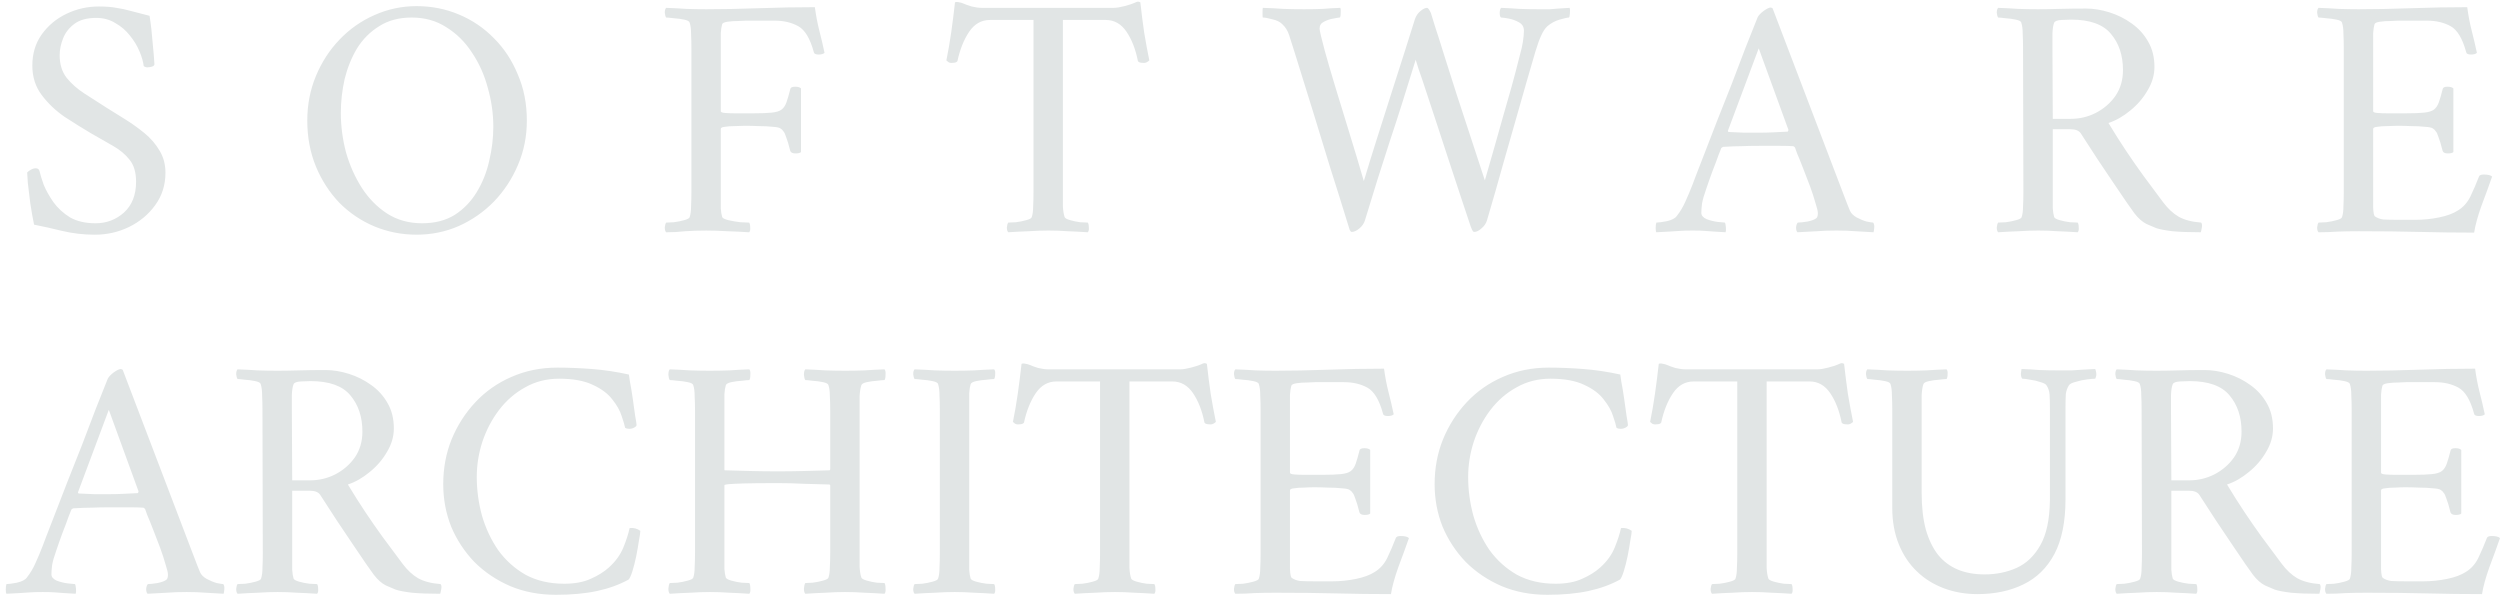 <svg width="126" height="30" viewBox="0 0 126 30" fill="none" xmlns="http://www.w3.org/2000/svg">
<path fill-rule="evenodd" clip-rule="evenodd" d="M56.131 0.396C56.271 0.396 56.451 0.367 56.672 0.309C56.892 0.251 57.055 0.199 57.16 0.152C57.252 0.106 57.316 0.083 57.351 0.083C57.386 0.083 57.427 0.094 57.473 0.117C57.531 0.64 57.595 1.146 57.665 1.634C57.746 2.121 57.833 2.592 57.926 3.045C57.903 3.068 57.862 3.097 57.804 3.132C57.746 3.167 57.677 3.179 57.595 3.167C57.468 3.167 57.386 3.138 57.351 3.08C57.235 2.487 57.043 1.994 56.776 1.599C56.509 1.204 56.16 1.006 55.731 1.006H53.57V9.685V10.399C53.581 10.62 53.61 10.8 53.657 10.94C53.68 10.998 53.773 11.05 53.936 11.096C54.098 11.143 54.267 11.178 54.441 11.201C54.627 11.213 54.755 11.218 54.824 11.218C54.859 11.265 54.877 11.346 54.877 11.462C54.888 11.579 54.871 11.66 54.824 11.706C54.476 11.683 54.139 11.666 53.814 11.654C53.5 11.631 53.175 11.619 52.838 11.619C52.512 11.619 52.181 11.631 51.844 11.654C51.507 11.666 51.165 11.683 50.816 11.706C50.77 11.66 50.746 11.579 50.746 11.462C50.758 11.346 50.781 11.265 50.816 11.218C50.886 11.218 51.014 11.213 51.2 11.201C51.385 11.178 51.56 11.143 51.722 11.096C51.897 11.05 51.99 10.998 52.001 10.94C52.048 10.8 52.071 10.62 52.071 10.399C52.083 10.179 52.088 9.94 52.088 9.685V1.006H49.892C49.463 1.006 49.114 1.204 48.847 1.599C48.58 1.994 48.382 2.487 48.254 3.08C48.219 3.138 48.138 3.167 48.01 3.167C47.929 3.179 47.859 3.167 47.801 3.132C47.755 3.097 47.72 3.068 47.697 3.045C47.79 2.592 47.871 2.121 47.941 1.634C48.01 1.146 48.074 0.64 48.132 0.117C48.19 0.094 48.26 0.094 48.342 0.117C48.423 0.129 48.487 0.146 48.533 0.17C48.638 0.216 48.783 0.268 48.969 0.326C49.166 0.373 49.335 0.396 49.474 0.396H56.131ZM118.875 0.466C119.677 0.466 120.56 0.449 121.524 0.414C122.489 0.379 123.43 0.362 124.348 0.362C124.406 0.791 124.481 1.186 124.574 1.547C124.667 1.907 124.754 2.279 124.836 2.662C124.777 2.72 124.679 2.749 124.539 2.749C124.388 2.749 124.307 2.708 124.295 2.627C124.109 1.942 123.848 1.506 123.511 1.32C123.174 1.134 122.779 1.041 122.326 1.041H120.862C120.792 1.041 120.665 1.047 120.479 1.059C120.293 1.059 120.119 1.07 119.956 1.094C119.793 1.117 119.7 1.157 119.677 1.216C119.642 1.332 119.619 1.483 119.607 1.669V2.244V2.435V5.607C119.607 5.654 119.683 5.683 119.834 5.694C119.985 5.706 120.153 5.712 120.339 5.712H121.228C121.635 5.712 121.948 5.7 122.169 5.677C122.402 5.654 122.57 5.601 122.675 5.52C122.779 5.439 122.86 5.317 122.919 5.154C122.977 4.991 123.041 4.771 123.11 4.492C123.122 4.41 123.203 4.37 123.354 4.37C123.494 4.37 123.592 4.399 123.65 4.457V7.664C123.604 7.71 123.511 7.733 123.372 7.733C123.232 7.733 123.145 7.693 123.11 7.611C123.029 7.286 122.959 7.054 122.901 6.914C122.855 6.763 122.808 6.664 122.762 6.618C122.727 6.56 122.68 6.513 122.622 6.478C122.564 6.432 122.431 6.403 122.221 6.391C122.012 6.368 121.78 6.356 121.524 6.356C121.28 6.345 121.048 6.339 120.827 6.339C120.676 6.339 120.502 6.345 120.304 6.356C120.119 6.356 119.956 6.368 119.817 6.391C119.677 6.403 119.607 6.438 119.607 6.496V9.737V9.842V10.469C119.619 10.725 119.648 10.87 119.695 10.905C119.811 10.986 119.95 11.039 120.113 11.062C120.287 11.073 120.554 11.079 120.914 11.079H121.734C122.14 11.079 122.541 11.039 122.936 10.957C123.331 10.876 123.645 10.76 123.877 10.609C124.144 10.446 124.353 10.214 124.504 9.912C124.655 9.598 124.801 9.261 124.94 8.901C124.963 8.831 125.045 8.796 125.184 8.796C125.393 8.796 125.533 8.831 125.602 8.901C125.44 9.366 125.26 9.859 125.062 10.382C124.876 10.905 124.754 11.352 124.696 11.724C123.778 11.724 122.866 11.712 121.96 11.689C121.054 11.666 120.031 11.654 118.893 11.654C118.498 11.654 118.144 11.66 117.83 11.672C117.516 11.695 117.191 11.707 116.854 11.707C116.807 11.66 116.784 11.579 116.784 11.463C116.796 11.346 116.819 11.265 116.854 11.219C116.924 11.219 117.051 11.213 117.237 11.201C117.423 11.178 117.597 11.143 117.76 11.097C117.934 11.05 118.027 10.998 118.039 10.94C118.085 10.8 118.109 10.62 118.109 10.4C118.12 10.179 118.126 9.941 118.126 9.685V2.418C118.126 2.162 118.12 1.924 118.109 1.703C118.109 1.471 118.085 1.285 118.039 1.146C118.027 1.076 117.934 1.024 117.76 0.989C117.597 0.954 117.423 0.931 117.237 0.919C117.051 0.896 116.924 0.884 116.854 0.884C116.819 0.838 116.796 0.757 116.784 0.64C116.784 0.524 116.807 0.443 116.854 0.396C117.202 0.408 117.545 0.425 117.882 0.449C118.219 0.46 118.55 0.466 118.875 0.466ZM59.485 18.615C59.625 18.615 59.805 18.586 60.026 18.528C60.246 18.47 60.409 18.418 60.514 18.372C60.607 18.325 60.67 18.302 60.705 18.302C60.74 18.302 60.781 18.313 60.827 18.337C60.885 18.859 60.949 19.365 61.019 19.853C61.1 20.341 61.188 20.811 61.28 21.264C61.257 21.288 61.217 21.317 61.158 21.352C61.1 21.386 61.031 21.398 60.949 21.386C60.822 21.386 60.74 21.357 60.705 21.299C60.589 20.707 60.397 20.213 60.13 19.818C59.863 19.423 59.514 19.225 59.085 19.225H56.924V27.904V28.619C56.935 28.839 56.964 29.019 57.011 29.159C57.034 29.217 57.127 29.269 57.29 29.316C57.452 29.362 57.621 29.397 57.795 29.42C57.981 29.432 58.109 29.438 58.178 29.438C58.213 29.484 58.231 29.566 58.231 29.682C58.242 29.798 58.225 29.879 58.178 29.926C57.83 29.902 57.493 29.885 57.168 29.873C56.854 29.85 56.529 29.838 56.192 29.838C55.866 29.838 55.535 29.85 55.198 29.873C54.861 29.885 54.519 29.902 54.17 29.926C54.124 29.879 54.1 29.798 54.1 29.682C54.112 29.566 54.135 29.484 54.17 29.438C54.24 29.438 54.368 29.432 54.554 29.42C54.739 29.397 54.914 29.362 55.076 29.316C55.251 29.269 55.344 29.217 55.355 29.159C55.402 29.019 55.425 28.839 55.425 28.619C55.437 28.398 55.442 28.16 55.442 27.904V19.225H53.246C52.817 19.225 52.468 19.423 52.201 19.818C51.934 20.213 51.736 20.707 51.608 21.299C51.574 21.357 51.492 21.386 51.364 21.386C51.283 21.398 51.213 21.386 51.155 21.352C51.109 21.317 51.074 21.288 51.051 21.264C51.144 20.811 51.225 20.341 51.295 19.853C51.364 19.365 51.428 18.859 51.486 18.337C51.544 18.313 51.614 18.313 51.696 18.337C51.777 18.348 51.841 18.366 51.887 18.389C51.992 18.435 52.137 18.488 52.323 18.546C52.52 18.592 52.689 18.615 52.828 18.615H59.485ZM92.141 18.528C91.92 18.586 91.74 18.615 91.6 18.615H84.943C84.804 18.615 84.635 18.592 84.438 18.546C84.252 18.488 84.107 18.435 84.002 18.389C83.956 18.366 83.892 18.348 83.811 18.337C83.729 18.313 83.66 18.313 83.602 18.337C83.543 18.859 83.48 19.365 83.41 19.853C83.34 20.341 83.259 20.811 83.166 21.264C83.189 21.288 83.224 21.317 83.27 21.352C83.329 21.386 83.398 21.398 83.48 21.386C83.607 21.386 83.689 21.357 83.724 21.299C83.851 20.707 84.049 20.213 84.316 19.818C84.583 19.423 84.932 19.225 85.362 19.225H87.558V27.904C87.558 28.16 87.552 28.398 87.54 28.619C87.54 28.839 87.517 29.019 87.47 29.159C87.459 29.217 87.366 29.269 87.192 29.316C87.029 29.362 86.855 29.397 86.669 29.42C86.483 29.432 86.355 29.438 86.285 29.438C86.25 29.484 86.227 29.566 86.216 29.682C86.216 29.798 86.239 29.879 86.285 29.926C86.634 29.902 86.977 29.885 87.314 29.873C87.65 29.85 87.981 29.838 88.307 29.838C88.644 29.838 88.969 29.85 89.283 29.873C89.608 29.885 89.945 29.902 90.293 29.926C90.34 29.879 90.357 29.798 90.346 29.682C90.346 29.566 90.328 29.484 90.293 29.438C90.224 29.438 90.096 29.432 89.91 29.42C89.736 29.397 89.567 29.362 89.405 29.316C89.242 29.269 89.149 29.217 89.126 29.159C89.079 29.019 89.05 28.839 89.039 28.619V27.904V19.225H91.2C91.63 19.225 91.978 19.423 92.245 19.818C92.513 20.213 92.704 20.707 92.82 21.299C92.855 21.357 92.937 21.386 93.064 21.386C93.146 21.398 93.216 21.386 93.274 21.352C93.332 21.317 93.372 21.288 93.395 21.264C93.303 20.811 93.216 20.341 93.134 19.853C93.064 19.365 93.001 18.859 92.942 18.337C92.896 18.313 92.855 18.302 92.82 18.302C92.786 18.302 92.722 18.325 92.629 18.372C92.524 18.418 92.362 18.47 92.141 18.528ZM121.922 18.633C120.958 18.668 120.075 18.685 119.273 18.685C118.948 18.685 118.617 18.68 118.28 18.668C117.943 18.645 117.6 18.627 117.252 18.616C117.205 18.662 117.182 18.744 117.182 18.86C117.194 18.976 117.217 19.057 117.252 19.104C117.321 19.104 117.449 19.115 117.635 19.139C117.821 19.15 117.995 19.173 118.158 19.208C118.332 19.243 118.425 19.295 118.437 19.365C118.483 19.504 118.506 19.69 118.506 19.923C118.518 20.143 118.524 20.382 118.524 20.637V27.904C118.524 28.16 118.518 28.398 118.506 28.619C118.506 28.84 118.483 29.02 118.437 29.159C118.425 29.217 118.332 29.269 118.158 29.316C117.995 29.362 117.821 29.397 117.635 29.421C117.449 29.432 117.321 29.438 117.252 29.438C117.217 29.484 117.194 29.566 117.182 29.682C117.182 29.798 117.205 29.879 117.252 29.926C117.589 29.926 117.914 29.914 118.228 29.891C118.541 29.879 118.896 29.874 119.291 29.874C120.429 29.874 121.452 29.885 122.358 29.908C123.264 29.932 124.176 29.943 125.094 29.943C125.152 29.572 125.274 29.124 125.46 28.601C125.657 28.079 125.837 27.585 126 27.12C125.93 27.05 125.791 27.015 125.582 27.015C125.442 27.015 125.361 27.05 125.338 27.12C125.198 27.48 125.053 27.817 124.902 28.131C124.751 28.433 124.542 28.665 124.275 28.828C124.042 28.979 123.729 29.095 123.334 29.177C122.939 29.258 122.538 29.299 122.131 29.299H121.312C120.952 29.299 120.685 29.293 120.51 29.281C120.348 29.258 120.208 29.206 120.092 29.124C120.046 29.089 120.017 28.944 120.005 28.689V28.061V27.957V24.715C120.005 24.657 120.075 24.622 120.214 24.611C120.354 24.587 120.516 24.576 120.702 24.576C120.9 24.564 121.074 24.558 121.225 24.558C121.446 24.558 121.678 24.564 121.922 24.576C122.178 24.576 122.41 24.587 122.619 24.611C122.828 24.622 122.962 24.651 123.02 24.698C123.078 24.733 123.125 24.779 123.159 24.837C123.206 24.884 123.252 24.982 123.299 25.133C123.357 25.273 123.427 25.505 123.508 25.831C123.543 25.912 123.63 25.953 123.769 25.953C123.909 25.953 124.002 25.929 124.048 25.883V22.676C123.99 22.618 123.891 22.589 123.752 22.589C123.601 22.589 123.52 22.63 123.508 22.711C123.438 22.99 123.374 23.211 123.316 23.373C123.258 23.536 123.177 23.658 123.072 23.739C122.968 23.821 122.799 23.873 122.567 23.896C122.346 23.919 122.032 23.931 121.626 23.931H120.737C120.551 23.931 120.383 23.925 120.232 23.913C120.081 23.902 120.005 23.873 120.005 23.826V20.655V20.463V19.888C120.017 19.702 120.04 19.551 120.075 19.435C120.098 19.377 120.191 19.336 120.354 19.313C120.516 19.29 120.691 19.278 120.876 19.278C121.062 19.266 121.19 19.261 121.26 19.261H122.724C123.177 19.261 123.572 19.353 123.909 19.539C124.246 19.725 124.507 20.161 124.693 20.846C124.705 20.928 124.786 20.968 124.937 20.968C125.076 20.968 125.175 20.939 125.233 20.881C125.152 20.498 125.065 20.126 124.972 19.766C124.879 19.406 124.803 19.011 124.745 18.581C123.827 18.581 122.886 18.598 121.922 18.633ZM112.294 18.842C111.887 18.714 111.492 18.65 111.109 18.65C110.609 18.65 110.162 18.656 109.767 18.668C109.384 18.679 109.023 18.685 108.687 18.685C108.361 18.685 108.03 18.679 107.693 18.668C107.368 18.645 107.031 18.627 106.682 18.615C106.636 18.662 106.613 18.743 106.613 18.859C106.624 18.976 106.648 19.057 106.682 19.103C106.752 19.103 106.874 19.115 107.048 19.138C107.234 19.15 107.409 19.173 107.571 19.208C107.745 19.243 107.838 19.295 107.85 19.365C107.897 19.504 107.92 19.69 107.92 19.922C107.931 20.143 107.937 20.381 107.937 20.637L107.955 27.904C107.955 28.16 107.949 28.398 107.937 28.619C107.937 28.839 107.914 29.019 107.867 29.159C107.856 29.217 107.763 29.269 107.589 29.316C107.426 29.362 107.252 29.397 107.066 29.42C106.88 29.432 106.752 29.438 106.682 29.438C106.648 29.484 106.624 29.565 106.613 29.682C106.613 29.798 106.636 29.879 106.682 29.926C107.031 29.902 107.374 29.885 107.711 29.873C108.048 29.85 108.379 29.838 108.704 29.838C109.041 29.838 109.366 29.85 109.68 29.873C110.005 29.885 110.342 29.902 110.691 29.926C110.737 29.879 110.755 29.798 110.743 29.682C110.743 29.565 110.726 29.484 110.691 29.438C110.621 29.438 110.493 29.432 110.307 29.42C110.121 29.397 109.947 29.362 109.784 29.316C109.622 29.269 109.529 29.217 109.506 29.159C109.471 29.043 109.448 28.897 109.436 28.723V28.113V28.009V27.904V24.732H110.325C110.58 24.732 110.755 24.802 110.847 24.941C111.115 25.36 111.394 25.79 111.684 26.231C111.974 26.661 112.247 27.067 112.503 27.451C112.759 27.834 112.979 28.16 113.165 28.427C113.351 28.694 113.479 28.874 113.549 28.967C113.746 29.223 113.95 29.403 114.159 29.507C114.368 29.6 114.53 29.67 114.647 29.716C114.821 29.775 115.094 29.827 115.466 29.873C115.849 29.908 116.325 29.926 116.895 29.926C116.906 29.902 116.924 29.827 116.947 29.699C116.97 29.571 116.959 29.484 116.912 29.438C116.447 29.403 116.07 29.304 115.779 29.141C115.501 28.979 115.239 28.735 114.995 28.409C114.623 27.91 114.286 27.457 113.984 27.05C113.682 26.632 113.392 26.214 113.113 25.795C112.834 25.377 112.544 24.918 112.242 24.419C112.625 24.291 112.991 24.082 113.34 23.791C113.7 23.501 113.99 23.164 114.211 22.78C114.443 22.397 114.559 22.002 114.559 21.595C114.559 21.108 114.455 20.683 114.246 20.323C114.037 19.951 113.758 19.644 113.409 19.4C113.072 19.156 112.701 18.97 112.294 18.842ZM112.364 19.922C112.77 20.399 112.974 21.009 112.974 21.752C112.974 22.252 112.846 22.688 112.59 23.059C112.335 23.419 112.003 23.704 111.597 23.913C111.202 24.111 110.784 24.209 110.342 24.209H109.436L109.418 20.654V19.905C109.43 19.649 109.459 19.469 109.506 19.365C109.54 19.283 109.662 19.237 109.872 19.225C110.092 19.214 110.255 19.208 110.36 19.208C111.301 19.208 111.969 19.446 112.364 19.922ZM96.119 18.685C96.456 18.685 96.781 18.679 97.095 18.668C97.42 18.644 97.757 18.627 98.106 18.615C98.152 18.662 98.17 18.743 98.158 18.859C98.158 18.976 98.141 19.057 98.106 19.103C98.036 19.103 97.908 19.115 97.722 19.138C97.548 19.15 97.38 19.173 97.217 19.208C97.054 19.243 96.961 19.295 96.938 19.365C96.892 19.504 96.863 19.69 96.851 19.922V20.637V24.837C96.851 25.546 96.921 26.161 97.06 26.684C97.211 27.207 97.42 27.637 97.688 27.974C98.222 28.624 99 28.95 100.023 28.95C100.615 28.95 101.156 28.839 101.643 28.619C102.131 28.398 102.526 28.02 102.829 27.486C103.142 26.94 103.305 26.179 103.316 25.203V20.602C103.316 20.3 103.311 20.062 103.299 19.887C103.287 19.713 103.235 19.556 103.142 19.417C103.107 19.359 103.009 19.307 102.846 19.26C102.683 19.202 102.509 19.161 102.323 19.138C102.149 19.103 102.015 19.086 101.922 19.086C101.876 19.028 101.853 18.947 101.853 18.842C101.864 18.726 101.876 18.644 101.887 18.598C102.224 18.61 102.526 18.627 102.794 18.65C103.072 18.662 103.398 18.668 103.77 18.668H104.414L104.937 18.633C105.123 18.621 105.344 18.61 105.599 18.598C105.623 18.644 105.64 18.714 105.652 18.807C105.663 18.9 105.646 18.993 105.599 19.086C105.53 19.086 105.396 19.098 105.199 19.121C105.001 19.144 104.809 19.185 104.624 19.243C104.438 19.289 104.321 19.347 104.275 19.417C104.194 19.545 104.141 19.69 104.118 19.853C104.107 20.015 104.101 20.259 104.101 20.585V25.168C104.101 26.295 103.915 27.213 103.543 27.921C103.171 28.619 102.648 29.13 101.975 29.455C101.312 29.78 100.54 29.943 99.657 29.943C99.053 29.943 98.489 29.844 97.966 29.647C97.444 29.449 96.996 29.17 96.624 28.81C96.23 28.438 95.922 27.98 95.701 27.433C95.48 26.887 95.37 26.277 95.37 25.604V20.637C95.37 20.381 95.364 20.143 95.352 19.922C95.352 19.69 95.329 19.504 95.283 19.365C95.271 19.295 95.178 19.243 95.004 19.208C94.841 19.173 94.667 19.15 94.481 19.138C94.307 19.115 94.185 19.103 94.115 19.103C94.08 19.057 94.057 18.976 94.045 18.859C94.045 18.743 94.069 18.662 94.115 18.615C94.463 18.627 94.8 18.644 95.126 18.668C95.463 18.679 95.794 18.685 96.119 18.685ZM78.056 18.528C78.613 18.528 79.194 18.552 79.798 18.598C80.414 18.645 81.036 18.738 81.663 18.877L81.715 19.243C81.762 19.475 81.808 19.754 81.855 20.079C81.901 20.393 81.942 20.683 81.977 20.951C82.023 21.206 82.046 21.357 82.046 21.404C82.058 21.45 82.023 21.497 81.942 21.543C81.861 21.59 81.773 21.613 81.68 21.613C81.599 21.613 81.529 21.596 81.471 21.561C81.448 21.433 81.39 21.235 81.297 20.968C81.216 20.701 81.059 20.422 80.826 20.132C80.606 19.841 80.281 19.597 79.851 19.4C79.421 19.191 78.851 19.086 78.143 19.086C77.515 19.086 76.946 19.231 76.435 19.522C75.924 19.8 75.482 20.184 75.11 20.672C74.75 21.148 74.471 21.683 74.274 22.275C74.088 22.856 73.995 23.443 73.995 24.035C73.995 24.698 74.082 25.348 74.257 25.987C74.442 26.626 74.715 27.207 75.076 27.73C75.447 28.241 75.906 28.654 76.452 28.967C77.01 29.269 77.661 29.42 78.404 29.42C78.927 29.42 79.368 29.339 79.729 29.176C80.1 29.014 80.408 28.822 80.652 28.601C80.989 28.299 81.233 27.962 81.384 27.59C81.535 27.219 81.64 26.893 81.698 26.614C81.895 26.591 82.076 26.638 82.238 26.754C82.238 26.835 82.215 26.998 82.168 27.242C82.134 27.486 82.087 27.753 82.029 28.044C81.971 28.322 81.907 28.572 81.837 28.793C81.768 29.014 81.704 29.153 81.646 29.211C81.181 29.467 80.652 29.658 80.06 29.786C79.467 29.914 78.776 29.978 77.986 29.978C77.149 29.978 76.383 29.833 75.686 29.542C74.988 29.24 74.384 28.834 73.873 28.322C73.374 27.8 72.984 27.207 72.706 26.545C72.438 25.871 72.305 25.156 72.305 24.401C72.305 23.6 72.444 22.85 72.723 22.153C73.013 21.445 73.414 20.817 73.925 20.271C74.437 19.725 75.041 19.301 75.738 18.999C76.447 18.685 77.219 18.528 78.056 18.528ZM66.932 18.633C65.968 18.668 65.085 18.685 64.283 18.685C63.958 18.685 63.627 18.68 63.29 18.668C62.953 18.645 62.61 18.627 62.261 18.616C62.215 18.662 62.192 18.744 62.192 18.86C62.203 18.976 62.227 19.057 62.261 19.104C62.331 19.104 62.459 19.115 62.645 19.139C62.831 19.15 63.005 19.173 63.168 19.208C63.342 19.243 63.435 19.295 63.447 19.365C63.493 19.504 63.516 19.69 63.516 19.923C63.528 20.143 63.534 20.382 63.534 20.637V27.904C63.534 28.16 63.528 28.398 63.516 28.619C63.516 28.84 63.493 29.02 63.447 29.159C63.435 29.217 63.342 29.269 63.168 29.316C63.005 29.362 62.831 29.397 62.645 29.421C62.459 29.432 62.331 29.438 62.261 29.438C62.227 29.484 62.203 29.566 62.192 29.682C62.192 29.798 62.215 29.879 62.261 29.926C62.598 29.926 62.924 29.914 63.237 29.891C63.551 29.879 63.905 29.874 64.3 29.874C65.439 29.874 66.461 29.885 67.368 29.908C68.274 29.932 69.186 29.943 70.104 29.943C70.162 29.572 70.284 29.124 70.47 28.601C70.667 28.079 70.847 27.585 71.01 27.12C70.94 27.05 70.801 27.015 70.592 27.015C70.452 27.015 70.371 27.05 70.348 27.12C70.208 27.48 70.063 27.817 69.912 28.131C69.761 28.433 69.552 28.665 69.284 28.828C69.052 28.979 68.739 29.095 68.344 29.177C67.948 29.258 67.548 29.299 67.141 29.299H66.322C65.962 29.299 65.695 29.293 65.52 29.281C65.358 29.258 65.218 29.206 65.102 29.124C65.056 29.089 65.026 28.944 65.015 28.689V28.061V27.957V24.715C65.015 24.657 65.085 24.622 65.224 24.611C65.363 24.587 65.526 24.576 65.712 24.576C65.909 24.564 66.084 24.558 66.235 24.558C66.456 24.558 66.688 24.564 66.932 24.576C67.188 24.576 67.42 24.587 67.629 24.611C67.838 24.622 67.972 24.651 68.03 24.698C68.088 24.733 68.134 24.779 68.169 24.837C68.216 24.884 68.262 24.982 68.309 25.133C68.367 25.273 68.436 25.505 68.518 25.831C68.553 25.912 68.64 25.953 68.779 25.953C68.919 25.953 69.011 25.929 69.058 25.883V22.676C69 22.618 68.901 22.589 68.762 22.589C68.611 22.589 68.529 22.63 68.518 22.711C68.448 22.99 68.384 23.211 68.326 23.373C68.268 23.536 68.187 23.658 68.082 23.739C67.978 23.821 67.809 23.873 67.577 23.896C67.356 23.919 67.042 23.931 66.636 23.931H65.747C65.561 23.931 65.392 23.925 65.242 23.913C65.09 23.902 65.015 23.873 65.015 23.826V20.655V20.463V19.888C65.026 19.702 65.05 19.551 65.085 19.435C65.108 19.377 65.201 19.336 65.363 19.313C65.526 19.29 65.7 19.278 65.886 19.278C66.072 19.266 66.2 19.261 66.27 19.261H67.734C68.187 19.261 68.582 19.353 68.919 19.539C69.255 19.725 69.517 20.161 69.703 20.846C69.714 20.928 69.796 20.968 69.947 20.968C70.086 20.968 70.185 20.939 70.243 20.881C70.162 20.498 70.075 20.126 69.982 19.766C69.889 19.406 69.813 19.011 69.755 18.581C68.837 18.581 67.896 18.598 66.932 18.633ZM49.093 18.668C48.78 18.679 48.454 18.685 48.117 18.685C47.792 18.685 47.461 18.679 47.124 18.668C46.787 18.645 46.444 18.627 46.096 18.615C46.049 18.662 46.026 18.743 46.026 18.859C46.038 18.976 46.061 19.057 46.096 19.103C46.166 19.103 46.293 19.115 46.479 19.138C46.665 19.15 46.839 19.173 47.002 19.208C47.176 19.243 47.269 19.295 47.281 19.365C47.327 19.504 47.351 19.69 47.351 19.922C47.362 20.143 47.368 20.381 47.368 20.637V27.904C47.368 28.16 47.362 28.398 47.351 28.619C47.351 28.839 47.327 29.019 47.281 29.159C47.269 29.217 47.176 29.269 47.002 29.316C46.839 29.362 46.665 29.397 46.479 29.42C46.293 29.432 46.166 29.438 46.096 29.438C46.061 29.484 46.038 29.565 46.026 29.682C46.026 29.798 46.049 29.879 46.096 29.926C46.444 29.902 46.787 29.885 47.124 29.873C47.461 29.85 47.792 29.838 48.117 29.838C48.454 29.838 48.78 29.85 49.093 29.873C49.419 29.885 49.756 29.902 50.104 29.926C50.151 29.879 50.168 29.798 50.156 29.682C50.156 29.565 50.139 29.484 50.104 29.438C50.034 29.438 49.907 29.432 49.721 29.42C49.535 29.397 49.361 29.362 49.198 29.316C49.035 29.269 48.942 29.217 48.919 29.159C48.884 29.043 48.861 28.897 48.849 28.723V28.113V28.009V27.904V20.637V20.532V20.428V19.818C48.861 19.632 48.884 19.481 48.919 19.365C48.942 19.295 49.035 19.243 49.198 19.208C49.361 19.173 49.535 19.15 49.721 19.138C49.907 19.115 50.034 19.103 50.104 19.103C50.139 19.057 50.156 18.976 50.156 18.859C50.168 18.743 50.151 18.662 50.104 18.615C49.756 18.627 49.419 18.645 49.093 18.668ZM35.778 18.685C36.115 18.685 36.44 18.679 36.754 18.668C37.079 18.645 37.416 18.627 37.765 18.615C37.811 18.662 37.829 18.755 37.817 18.894C37.817 19.022 37.8 19.109 37.765 19.156C37.695 19.156 37.567 19.167 37.381 19.191C37.196 19.202 37.021 19.225 36.859 19.26C36.696 19.295 36.603 19.347 36.58 19.417C36.545 19.533 36.522 19.684 36.51 19.87V20.48V20.585V20.689V23.669C36.51 23.681 36.516 23.692 36.527 23.704H36.545C36.963 23.716 37.393 23.727 37.834 23.739C38.276 23.751 38.735 23.756 39.211 23.756C39.618 23.756 40.053 23.751 40.518 23.739C40.995 23.727 41.425 23.716 41.808 23.704L41.825 23.687C41.837 23.675 41.843 23.663 41.843 23.652V20.689C41.843 20.434 41.837 20.195 41.825 19.975C41.825 19.742 41.802 19.556 41.756 19.417C41.744 19.347 41.651 19.295 41.477 19.26C41.314 19.225 41.14 19.202 40.954 19.191C40.78 19.167 40.658 19.156 40.588 19.156C40.553 19.109 40.53 19.022 40.518 18.894C40.518 18.755 40.541 18.662 40.588 18.615C40.937 18.627 41.273 18.645 41.599 18.668C41.936 18.679 42.267 18.685 42.592 18.685C42.929 18.685 43.254 18.679 43.568 18.668C43.893 18.645 44.23 18.627 44.579 18.615C44.625 18.662 44.643 18.755 44.631 18.894C44.631 19.022 44.614 19.109 44.579 19.156C44.509 19.156 44.381 19.167 44.195 19.191C44.021 19.202 43.853 19.225 43.69 19.26C43.527 19.295 43.434 19.347 43.411 19.417C43.365 19.556 43.336 19.742 43.324 19.975V20.689V27.852V28.566C43.336 28.787 43.365 28.967 43.411 29.107C43.434 29.165 43.527 29.217 43.69 29.263C43.853 29.31 44.021 29.345 44.195 29.368C44.381 29.38 44.509 29.385 44.579 29.385C44.614 29.432 44.631 29.525 44.631 29.664C44.643 29.792 44.625 29.879 44.579 29.926C44.23 29.902 43.893 29.885 43.568 29.873C43.254 29.85 42.929 29.838 42.592 29.838C42.267 29.838 41.936 29.85 41.599 29.873C41.273 29.885 40.937 29.902 40.588 29.926C40.541 29.879 40.518 29.792 40.518 29.664C40.53 29.525 40.553 29.432 40.588 29.385C40.658 29.385 40.78 29.38 40.954 29.368C41.14 29.345 41.314 29.31 41.477 29.263C41.651 29.217 41.744 29.165 41.756 29.107C41.802 28.967 41.825 28.787 41.825 28.566C41.837 28.346 41.843 28.107 41.843 27.852V24.471C41.843 24.448 41.837 24.436 41.825 24.436L41.808 24.419C41.413 24.407 40.989 24.395 40.536 24.384C40.094 24.36 39.653 24.349 39.211 24.349C38.421 24.349 37.84 24.355 37.468 24.366C37.097 24.378 36.853 24.39 36.737 24.401C36.62 24.413 36.551 24.424 36.527 24.436C36.516 24.448 36.51 24.459 36.51 24.471V27.852V27.956V28.061V28.671C36.522 28.845 36.545 28.99 36.58 29.107C36.603 29.165 36.696 29.217 36.859 29.263C37.021 29.31 37.196 29.345 37.381 29.368C37.567 29.38 37.695 29.385 37.765 29.385C37.8 29.432 37.817 29.525 37.817 29.664C37.829 29.792 37.811 29.879 37.765 29.926C37.416 29.902 37.079 29.885 36.754 29.873C36.44 29.85 36.115 29.838 35.778 29.838C35.453 29.838 35.122 29.85 34.785 29.873C34.448 29.885 34.105 29.902 33.757 29.926C33.71 29.879 33.687 29.792 33.687 29.664C33.698 29.525 33.722 29.432 33.757 29.385C33.826 29.385 33.954 29.38 34.14 29.368C34.326 29.345 34.5 29.31 34.663 29.263C34.837 29.217 34.93 29.165 34.942 29.107C34.988 28.967 35.011 28.787 35.011 28.566C35.023 28.346 35.029 28.107 35.029 27.852V20.689C35.029 20.434 35.023 20.195 35.011 19.975C35.011 19.742 34.988 19.556 34.942 19.417C34.93 19.347 34.837 19.295 34.663 19.26C34.5 19.225 34.326 19.202 34.14 19.191C33.954 19.167 33.826 19.156 33.757 19.156C33.722 19.109 33.698 19.022 33.687 18.894C33.687 18.755 33.71 18.662 33.757 18.615C34.105 18.627 34.448 18.645 34.785 18.668C35.122 18.679 35.453 18.685 35.778 18.685ZM29.833 18.598C29.229 18.552 28.648 18.528 28.09 18.528C27.253 18.528 26.481 18.685 25.772 18.999C25.075 19.301 24.471 19.725 23.96 20.271C23.448 20.817 23.048 21.445 22.757 22.153C22.478 22.85 22.339 23.6 22.339 24.401C22.339 25.156 22.473 25.871 22.74 26.545C23.019 27.207 23.408 27.8 23.907 28.322C24.419 28.834 25.023 29.24 25.72 29.542C26.417 29.833 27.184 29.978 28.02 29.978C28.81 29.978 29.502 29.914 30.094 29.786C30.687 29.658 31.215 29.467 31.68 29.211C31.738 29.153 31.802 29.014 31.872 28.793C31.941 28.572 32.005 28.322 32.063 28.044C32.121 27.753 32.168 27.486 32.203 27.242C32.249 26.998 32.273 26.835 32.273 26.754C32.11 26.638 31.93 26.591 31.732 26.614C31.674 26.893 31.57 27.219 31.419 27.59C31.267 27.962 31.023 28.299 30.687 28.601C30.443 28.822 30.135 29.014 29.763 29.176C29.403 29.339 28.961 29.42 28.439 29.42C27.695 29.42 27.044 29.269 26.487 28.967C25.941 28.654 25.482 28.241 25.11 27.73C24.75 27.207 24.477 26.626 24.291 25.987C24.117 25.348 24.029 24.698 24.029 24.035C24.029 23.443 24.122 22.856 24.308 22.275C24.506 21.683 24.785 21.148 25.145 20.672C25.517 20.184 25.958 19.8 26.469 19.522C26.98 19.231 27.55 19.086 28.177 19.086C28.886 19.086 29.455 19.191 29.885 19.4C30.315 19.597 30.64 19.841 30.861 20.132C31.093 20.422 31.25 20.701 31.331 20.968C31.424 21.235 31.482 21.433 31.506 21.561C31.564 21.596 31.634 21.613 31.715 21.613C31.808 21.613 31.895 21.59 31.976 21.543C32.057 21.497 32.092 21.45 32.081 21.404C32.081 21.357 32.057 21.206 32.011 20.951C31.976 20.683 31.936 20.393 31.889 20.079C31.843 19.754 31.796 19.475 31.75 19.243L31.697 18.877C31.07 18.738 30.448 18.645 29.833 18.598ZM16.4 18.65C16.783 18.65 17.178 18.714 17.585 18.842C17.991 18.97 18.363 19.156 18.7 19.4C19.049 19.644 19.328 19.951 19.537 20.323C19.746 20.683 19.85 21.108 19.85 21.595C19.85 22.002 19.734 22.397 19.502 22.78C19.281 23.164 18.991 23.501 18.631 23.791C18.282 24.082 17.916 24.291 17.533 24.419C17.835 24.918 18.125 25.377 18.404 25.795C18.683 26.214 18.973 26.632 19.275 27.05C19.577 27.457 19.914 27.91 20.286 28.409C20.53 28.735 20.791 28.979 21.07 29.141C21.361 29.304 21.738 29.403 22.203 29.438C22.25 29.484 22.261 29.571 22.238 29.699C22.215 29.827 22.197 29.902 22.186 29.926C21.616 29.926 21.14 29.908 20.757 29.873C20.385 29.827 20.112 29.775 19.938 29.716C19.821 29.67 19.659 29.6 19.45 29.507C19.241 29.403 19.037 29.223 18.84 28.967C18.77 28.874 18.642 28.694 18.456 28.427C18.27 28.16 18.05 27.834 17.794 27.451C17.538 27.067 17.265 26.661 16.975 26.231C16.684 25.79 16.406 25.36 16.138 24.941C16.046 24.802 15.871 24.732 15.616 24.732H14.727V27.904V28.009V28.113V28.723C14.739 28.897 14.762 29.043 14.796 29.159C14.82 29.217 14.913 29.269 15.075 29.316C15.238 29.362 15.412 29.397 15.598 29.42C15.784 29.432 15.912 29.438 15.982 29.438C16.016 29.484 16.034 29.565 16.034 29.682C16.046 29.798 16.028 29.879 15.982 29.926C15.633 29.902 15.296 29.885 14.971 29.873C14.657 29.85 14.332 29.838 13.995 29.838C13.67 29.838 13.338 29.85 13.002 29.873C12.665 29.885 12.322 29.902 11.973 29.926C11.927 29.879 11.904 29.798 11.904 29.682C11.915 29.565 11.938 29.484 11.973 29.438C12.043 29.438 12.171 29.432 12.357 29.42C12.543 29.397 12.717 29.362 12.88 29.316C13.054 29.269 13.147 29.217 13.158 29.159C13.205 29.019 13.228 28.839 13.228 28.619C13.24 28.398 13.245 28.16 13.245 27.904L13.228 20.637C13.228 20.381 13.222 20.143 13.211 19.922C13.211 19.69 13.187 19.504 13.141 19.365C13.129 19.295 13.036 19.243 12.862 19.208C12.7 19.173 12.525 19.15 12.339 19.138C12.165 19.115 12.043 19.103 11.973 19.103C11.938 19.057 11.915 18.976 11.904 18.859C11.904 18.743 11.927 18.662 11.973 18.615C12.322 18.627 12.659 18.645 12.984 18.668C13.321 18.679 13.652 18.685 13.977 18.685C14.314 18.685 14.675 18.679 15.058 18.668C15.453 18.656 15.9 18.65 16.4 18.65ZM18.265 21.752C18.265 21.009 18.061 20.399 17.655 19.922C17.26 19.446 16.591 19.208 15.65 19.208C15.546 19.208 15.383 19.214 15.162 19.225C14.953 19.237 14.831 19.283 14.796 19.365C14.75 19.469 14.721 19.649 14.709 19.905V20.654L14.727 24.209H15.633C16.075 24.209 16.493 24.111 16.888 23.913C17.294 23.704 17.625 23.419 17.881 23.059C18.137 22.688 18.265 22.252 18.265 21.752ZM2.313 27.085L2.156 27.503C2.04 27.805 1.918 28.096 1.79 28.375C1.674 28.642 1.529 28.886 1.354 29.107C1.273 29.223 1.104 29.31 0.849 29.368C0.605 29.414 0.431 29.438 0.326 29.438C0.303 29.496 0.291 29.589 0.291 29.716C0.291 29.833 0.303 29.902 0.326 29.925C0.593 29.914 0.814 29.902 0.988 29.891L1.511 29.856C1.685 29.844 1.9 29.838 2.156 29.838C2.412 29.838 2.615 29.844 2.766 29.856C2.929 29.867 3.085 29.879 3.236 29.891C3.399 29.902 3.591 29.914 3.812 29.925C3.835 29.867 3.841 29.78 3.829 29.664C3.817 29.536 3.8 29.461 3.777 29.438C3.73 29.438 3.608 29.426 3.411 29.403C3.225 29.38 3.039 29.333 2.853 29.263C2.679 29.182 2.592 29.077 2.592 28.95C2.592 28.833 2.603 28.677 2.626 28.479C2.661 28.282 2.731 28.038 2.836 27.747C2.929 27.468 3.033 27.172 3.149 26.858C3.277 26.533 3.382 26.254 3.463 26.022L3.602 25.673L3.637 25.656C3.66 25.633 3.678 25.621 3.69 25.621C4.073 25.598 4.387 25.586 4.631 25.586C4.875 25.575 5.171 25.569 5.519 25.569H5.676H5.85H6.565C6.821 25.569 7.036 25.575 7.21 25.586C7.233 25.586 7.256 25.598 7.279 25.621L7.314 25.656L7.419 25.952C7.5 26.138 7.599 26.382 7.715 26.684C7.831 26.974 7.948 27.277 8.064 27.59C8.18 27.904 8.273 28.189 8.343 28.444C8.424 28.688 8.465 28.863 8.465 28.967C8.465 29.083 8.441 29.165 8.395 29.211C8.313 29.281 8.162 29.339 7.942 29.385C7.721 29.42 7.558 29.438 7.454 29.438C7.407 29.484 7.378 29.565 7.367 29.681C7.367 29.798 7.39 29.879 7.436 29.925C7.831 29.902 8.157 29.885 8.412 29.873C8.679 29.85 9.011 29.838 9.406 29.838C9.777 29.838 10.097 29.85 10.364 29.873C10.631 29.885 10.933 29.902 11.27 29.925C11.282 29.902 11.293 29.833 11.305 29.716C11.317 29.589 11.299 29.496 11.253 29.438C11.206 29.438 11.096 29.42 10.922 29.385C10.759 29.339 10.591 29.269 10.416 29.176C10.254 29.083 10.143 28.973 10.085 28.845C10.05 28.775 9.905 28.404 9.65 27.73L6.182 18.633C6.158 18.621 6.141 18.615 6.129 18.615C6.129 18.604 6.118 18.598 6.094 18.598C6.013 18.598 5.891 18.656 5.728 18.772C5.577 18.888 5.479 18.993 5.432 19.086C5.258 19.527 5.055 20.039 4.822 20.619C4.602 21.2 4.369 21.81 4.125 22.449C3.881 23.077 3.637 23.692 3.393 24.297C3.161 24.889 2.952 25.429 2.766 25.917C2.58 26.405 2.429 26.794 2.313 27.085ZM3.933 24.802L5.484 20.654L6.983 24.767L6.966 24.819C6.966 24.843 6.954 24.854 6.931 24.854C6.675 24.866 6.437 24.878 6.216 24.889C6.007 24.901 5.769 24.907 5.502 24.907H4.753C4.45 24.895 4.189 24.883 3.968 24.872C3.957 24.872 3.945 24.86 3.933 24.837V24.802ZM106.318 0.623C105.912 0.495 105.517 0.431 105.133 0.431C104.634 0.431 104.186 0.437 103.791 0.448C103.408 0.46 103.048 0.466 102.711 0.466C102.385 0.466 102.054 0.46 101.717 0.448C101.392 0.425 101.055 0.408 100.707 0.396C100.66 0.443 100.637 0.524 100.637 0.64C100.649 0.756 100.672 0.838 100.707 0.884C100.776 0.884 100.898 0.896 101.073 0.919C101.258 0.931 101.433 0.954 101.595 0.989C101.77 1.024 101.863 1.076 101.874 1.146C101.921 1.285 101.944 1.471 101.944 1.703C101.956 1.924 101.961 2.162 101.961 2.418L101.979 9.685C101.979 9.94 101.973 10.179 101.961 10.399C101.961 10.62 101.938 10.8 101.892 10.94C101.88 10.998 101.787 11.05 101.613 11.096C101.45 11.143 101.276 11.178 101.09 11.201C100.904 11.213 100.776 11.218 100.707 11.218C100.672 11.265 100.649 11.346 100.637 11.462C100.637 11.579 100.66 11.66 100.707 11.706C101.055 11.683 101.398 11.666 101.735 11.654C102.072 11.631 102.403 11.619 102.728 11.619C103.065 11.619 103.39 11.631 103.704 11.654C104.029 11.666 104.366 11.683 104.715 11.706C104.761 11.66 104.779 11.579 104.767 11.462C104.767 11.346 104.75 11.265 104.715 11.218C104.645 11.218 104.517 11.213 104.331 11.201C104.146 11.178 103.971 11.143 103.809 11.096C103.646 11.05 103.553 10.998 103.53 10.94C103.495 10.823 103.472 10.678 103.46 10.504V9.894V9.789V9.685V6.513H104.349C104.604 6.513 104.779 6.583 104.872 6.722C105.139 7.14 105.418 7.57 105.708 8.012C105.999 8.442 106.272 8.848 106.527 9.232C106.783 9.615 107.004 9.94 107.19 10.208C107.375 10.475 107.503 10.655 107.573 10.748C107.77 11.004 107.974 11.184 108.183 11.288C108.392 11.381 108.555 11.451 108.671 11.497C108.845 11.555 109.118 11.608 109.49 11.654C109.873 11.689 110.35 11.706 110.919 11.706C110.931 11.683 110.948 11.608 110.971 11.48C110.994 11.352 110.983 11.265 110.936 11.218C110.472 11.184 110.094 11.085 109.804 10.922C109.525 10.759 109.263 10.515 109.019 10.19C108.648 9.691 108.311 9.238 108.009 8.831C107.707 8.413 107.416 7.994 107.137 7.576C106.858 7.158 106.568 6.699 106.266 6.199C106.649 6.072 107.015 5.862 107.364 5.572C107.724 5.282 108.014 4.945 108.235 4.561C108.467 4.178 108.584 3.783 108.584 3.376C108.584 2.888 108.479 2.464 108.27 2.104C108.061 1.732 107.782 1.424 107.433 1.18C107.097 0.936 106.725 0.751 106.318 0.623ZM106.388 1.703C106.794 2.18 106.998 2.789 106.998 3.533C106.998 4.033 106.87 4.468 106.614 4.84C106.359 5.2 106.028 5.485 105.621 5.694C105.226 5.892 104.808 5.99 104.366 5.99H103.46L103.443 2.435V1.686C103.454 1.43 103.483 1.25 103.53 1.146C103.565 1.064 103.687 1.018 103.896 1.006C104.117 0.995 104.279 0.989 104.384 0.989C105.325 0.989 105.993 1.227 106.388 1.703ZM85.311 9.284L85.468 8.866C85.584 8.575 85.735 8.186 85.921 7.698C86.107 7.21 86.316 6.67 86.548 6.077C86.792 5.473 87.036 4.857 87.28 4.23C87.524 3.591 87.757 2.981 87.977 2.4C88.21 1.819 88.413 1.308 88.587 0.867C88.634 0.774 88.733 0.669 88.884 0.553C89.046 0.437 89.168 0.379 89.25 0.379C89.273 0.379 89.284 0.384 89.284 0.396C89.296 0.396 89.314 0.402 89.337 0.414L92.805 9.51C93.06 10.184 93.206 10.556 93.24 10.626C93.299 10.754 93.409 10.864 93.572 10.957C93.746 11.05 93.914 11.12 94.077 11.166C94.251 11.201 94.362 11.218 94.408 11.218C94.454 11.276 94.472 11.369 94.46 11.497C94.449 11.613 94.437 11.683 94.425 11.706C94.088 11.683 93.787 11.666 93.519 11.654C93.252 11.631 92.933 11.619 92.561 11.619C92.166 11.619 91.835 11.631 91.567 11.654C91.312 11.666 90.987 11.683 90.591 11.706C90.545 11.66 90.522 11.579 90.522 11.462C90.533 11.346 90.562 11.265 90.609 11.218C90.713 11.218 90.876 11.201 91.097 11.166C91.318 11.12 91.469 11.062 91.55 10.992C91.597 10.945 91.62 10.864 91.62 10.748C91.62 10.643 91.579 10.469 91.498 10.225C91.428 9.969 91.335 9.685 91.219 9.371C91.103 9.057 90.987 8.755 90.87 8.465C90.754 8.163 90.655 7.919 90.574 7.733L90.469 7.437L90.435 7.402C90.411 7.379 90.388 7.367 90.365 7.367C90.191 7.355 89.976 7.35 89.72 7.35H89.006H88.831H88.674C88.326 7.35 88.03 7.355 87.786 7.367C87.542 7.367 87.228 7.379 86.845 7.402C86.833 7.402 86.816 7.413 86.792 7.437L86.757 7.454L86.618 7.803C86.537 8.035 86.432 8.314 86.304 8.639C86.188 8.953 86.084 9.249 85.991 9.528C85.886 9.818 85.817 10.062 85.782 10.26C85.758 10.457 85.747 10.614 85.747 10.73C85.747 10.858 85.834 10.963 86.008 11.044C86.194 11.114 86.38 11.16 86.566 11.184C86.763 11.207 86.885 11.218 86.932 11.218C86.955 11.242 86.972 11.317 86.984 11.445C86.996 11.561 86.99 11.648 86.967 11.706C86.746 11.695 86.554 11.683 86.392 11.671C86.24 11.66 86.084 11.648 85.921 11.637C85.77 11.625 85.567 11.619 85.311 11.619C85.055 11.619 84.841 11.625 84.666 11.637L84.144 11.671C83.969 11.683 83.749 11.695 83.481 11.706C83.458 11.683 83.446 11.613 83.446 11.497C83.446 11.369 83.458 11.276 83.481 11.218C83.586 11.218 83.76 11.195 84.004 11.149C84.26 11.091 84.428 11.003 84.509 10.887C84.684 10.666 84.829 10.422 84.945 10.155C85.073 9.876 85.195 9.586 85.311 9.284ZM88.64 2.435L87.089 6.583V6.618C87.1 6.641 87.112 6.652 87.124 6.652C87.344 6.664 87.606 6.676 87.908 6.687H88.657C88.924 6.687 89.162 6.681 89.372 6.67C89.592 6.658 89.831 6.647 90.086 6.635C90.109 6.635 90.121 6.623 90.121 6.6L90.138 6.548L88.64 2.435ZM66.663 0.448C66.408 0.46 66.094 0.466 65.722 0.466C65.327 0.466 64.979 0.46 64.677 0.448C64.386 0.425 64.043 0.408 63.648 0.396C63.637 0.408 63.631 0.495 63.631 0.658C63.631 0.809 63.637 0.884 63.648 0.884C63.753 0.884 63.91 0.913 64.119 0.971C64.34 1.018 64.508 1.099 64.624 1.215C64.787 1.366 64.903 1.552 64.973 1.773C65.043 1.982 65.13 2.255 65.234 2.592C65.583 3.707 65.902 4.736 66.193 5.677C66.483 6.618 66.768 7.547 67.047 8.465C67.337 9.371 67.645 10.353 67.97 11.41C67.982 11.445 67.999 11.503 68.023 11.584C68.058 11.654 68.092 11.689 68.127 11.689C68.243 11.689 68.371 11.631 68.511 11.515C68.65 11.399 68.743 11.265 68.79 11.114C69.022 10.359 69.237 9.662 69.434 9.023C69.643 8.372 69.847 7.739 70.044 7.123C70.253 6.496 70.463 5.851 70.672 5.189C70.881 4.515 71.107 3.789 71.351 3.01L71.491 3.463C71.595 3.754 71.729 4.149 71.891 4.648C72.054 5.136 72.234 5.682 72.432 6.287C72.629 6.891 72.833 7.512 73.042 8.151C73.251 8.779 73.448 9.377 73.634 9.946C73.82 10.515 73.983 11.004 74.122 11.41C74.134 11.445 74.157 11.503 74.192 11.584C74.227 11.654 74.262 11.689 74.296 11.689C74.413 11.689 74.535 11.631 74.662 11.515C74.802 11.399 74.895 11.265 74.941 11.114C75.243 10.091 75.516 9.139 75.76 8.256C76.016 7.373 76.272 6.478 76.527 5.572C76.783 4.666 77.067 3.678 77.381 2.609C77.486 2.261 77.584 1.988 77.677 1.79C77.77 1.581 77.875 1.424 77.991 1.32C78.165 1.169 78.369 1.058 78.601 0.989C78.845 0.919 79.002 0.884 79.072 0.884C79.095 0.884 79.112 0.814 79.124 0.675C79.135 0.536 79.13 0.443 79.106 0.396C78.886 0.408 78.7 0.419 78.549 0.431C78.409 0.443 78.264 0.454 78.113 0.466H77.503C77.189 0.466 76.882 0.46 76.579 0.448C76.277 0.425 75.969 0.408 75.656 0.396C75.609 0.443 75.586 0.53 75.586 0.658C75.586 0.785 75.609 0.861 75.656 0.884C75.725 0.884 75.853 0.902 76.039 0.936C76.225 0.971 76.399 1.035 76.562 1.128C76.725 1.221 76.806 1.36 76.806 1.546C76.806 1.697 76.788 1.883 76.754 2.104C76.719 2.325 76.672 2.534 76.614 2.731C76.463 3.336 76.318 3.887 76.179 4.387C76.039 4.887 75.9 5.375 75.76 5.851C75.632 6.316 75.493 6.809 75.342 7.332C75.191 7.855 75.023 8.442 74.837 9.092C74.616 8.418 74.384 7.71 74.14 6.966L73.425 4.788C73.193 4.067 72.984 3.411 72.798 2.819C72.612 2.214 72.455 1.721 72.327 1.337C72.211 0.954 72.141 0.727 72.118 0.658C72.037 0.483 71.973 0.396 71.926 0.396C71.833 0.396 71.723 0.448 71.595 0.553C71.467 0.658 71.374 0.791 71.316 0.954C71.189 1.372 71.02 1.907 70.811 2.557C70.602 3.208 70.375 3.916 70.131 4.683L69.399 6.984C69.155 7.75 68.935 8.465 68.737 9.127C68.505 8.325 68.261 7.512 68.005 6.687C67.75 5.851 67.511 5.072 67.291 4.352C67.07 3.62 66.896 3.022 66.768 2.557C66.687 2.255 66.623 2.005 66.576 1.808C66.53 1.61 66.507 1.488 66.507 1.442C66.507 1.279 66.582 1.163 66.733 1.093C66.884 1.012 67.041 0.96 67.204 0.936C67.366 0.902 67.471 0.884 67.517 0.884C67.552 0.873 67.57 0.803 67.57 0.675C67.581 0.536 67.575 0.443 67.552 0.396C67.215 0.408 66.919 0.425 66.663 0.448ZM38.245 0.414C37.281 0.449 36.398 0.466 35.596 0.466C35.271 0.466 34.94 0.46 34.603 0.449C34.266 0.425 33.923 0.408 33.575 0.396C33.528 0.443 33.505 0.524 33.505 0.64C33.517 0.757 33.54 0.838 33.575 0.884C33.645 0.884 33.772 0.896 33.958 0.919C34.144 0.931 34.318 0.954 34.481 0.989C34.655 1.024 34.748 1.076 34.76 1.146C34.806 1.285 34.83 1.471 34.83 1.703C34.841 1.924 34.847 2.162 34.847 2.418V9.685C34.847 9.941 34.841 10.179 34.83 10.4C34.83 10.62 34.806 10.8 34.76 10.94C34.748 10.998 34.655 11.05 34.481 11.097C34.318 11.143 34.144 11.178 33.958 11.201C33.772 11.213 33.645 11.219 33.575 11.219C33.54 11.265 33.517 11.346 33.505 11.463C33.505 11.579 33.528 11.66 33.575 11.707C33.912 11.707 34.231 11.689 34.533 11.654C34.847 11.631 35.201 11.62 35.596 11.62C35.933 11.62 36.288 11.631 36.659 11.654C37.043 11.666 37.409 11.683 37.757 11.707C37.804 11.66 37.821 11.579 37.81 11.463C37.81 11.346 37.792 11.265 37.757 11.219C37.688 11.219 37.542 11.213 37.322 11.201C37.112 11.178 36.909 11.143 36.712 11.097C36.526 11.05 36.421 10.998 36.398 10.94C36.363 10.824 36.34 10.678 36.328 10.504V9.894V9.79V9.685V6.496C36.328 6.438 36.398 6.403 36.537 6.391C36.677 6.368 36.84 6.356 37.025 6.356C37.223 6.345 37.397 6.339 37.548 6.339C37.769 6.339 38.001 6.345 38.245 6.356C38.501 6.356 38.733 6.368 38.942 6.391C39.151 6.403 39.285 6.432 39.343 6.478C39.401 6.513 39.448 6.56 39.483 6.618C39.529 6.664 39.575 6.763 39.622 6.914C39.68 7.054 39.75 7.286 39.831 7.611C39.866 7.693 39.953 7.733 40.093 7.733C40.232 7.733 40.325 7.71 40.371 7.664V4.457C40.313 4.399 40.215 4.37 40.075 4.37C39.924 4.37 39.843 4.41 39.831 4.492C39.761 4.771 39.697 4.991 39.639 5.154C39.581 5.317 39.5 5.439 39.395 5.52C39.291 5.601 39.122 5.654 38.89 5.677C38.669 5.7 38.356 5.712 37.949 5.712H37.06C36.874 5.712 36.706 5.706 36.555 5.694C36.404 5.683 36.328 5.654 36.328 5.607V2.435V2.244V1.669C36.34 1.483 36.363 1.332 36.398 1.216C36.421 1.157 36.514 1.117 36.677 1.094C36.84 1.07 37.014 1.059 37.2 1.059C37.386 1.047 37.513 1.041 37.583 1.041H39.047C39.5 1.041 39.895 1.134 40.232 1.32C40.569 1.506 40.83 1.942 41.016 2.627C41.028 2.708 41.109 2.749 41.26 2.749C41.4 2.749 41.498 2.72 41.556 2.662C41.475 2.279 41.388 1.907 41.295 1.547C41.202 1.186 41.127 0.791 41.068 0.362C40.151 0.362 39.209 0.379 38.245 0.414ZM20.994 0.309C21.749 0.309 22.458 0.449 23.12 0.727C23.794 1.006 24.387 1.407 24.898 1.93C25.409 2.441 25.81 3.051 26.1 3.76C26.402 4.457 26.553 5.229 26.553 6.077C26.553 6.879 26.402 7.628 26.1 8.326C25.81 9.011 25.409 9.621 24.898 10.155C24.387 10.678 23.794 11.091 23.12 11.393C22.458 11.683 21.749 11.828 20.994 11.828C20.251 11.828 19.542 11.689 18.868 11.41C18.206 11.131 17.619 10.736 17.108 10.225C16.608 9.702 16.213 9.092 15.923 8.395C15.633 7.687 15.487 6.914 15.487 6.077C15.487 5.276 15.633 4.526 15.923 3.829C16.213 3.132 16.608 2.522 17.108 2C17.619 1.465 18.206 1.053 18.868 0.762C19.542 0.46 20.251 0.309 20.994 0.309ZM20.75 0.884C20.111 0.884 19.565 1.029 19.112 1.32C18.659 1.599 18.287 1.97 17.997 2.435C17.718 2.9 17.509 3.417 17.369 3.986C17.242 4.556 17.178 5.125 17.178 5.694C17.178 6.356 17.265 7.019 17.439 7.681C17.625 8.331 17.892 8.93 18.241 9.476C18.589 10.01 19.013 10.44 19.513 10.765C20.024 11.091 20.611 11.253 21.273 11.253C21.912 11.253 22.458 11.114 22.911 10.835C23.364 10.545 23.736 10.161 24.026 9.685C24.317 9.209 24.526 8.686 24.654 8.116C24.793 7.536 24.863 6.96 24.863 6.391C24.863 5.729 24.77 5.073 24.584 4.422C24.41 3.771 24.143 3.179 23.783 2.644C23.434 2.11 23.004 1.686 22.493 1.372C21.993 1.047 21.413 0.884 20.75 0.884ZM5.865 0.396C5.632 0.35 5.336 0.327 4.976 0.327C4.407 0.327 3.867 0.449 3.355 0.693C2.844 0.937 2.426 1.285 2.101 1.738C1.787 2.18 1.63 2.702 1.63 3.307C1.63 3.876 1.787 4.37 2.101 4.788C2.414 5.206 2.798 5.572 3.251 5.886C3.716 6.188 4.163 6.467 4.593 6.722C4.988 6.943 5.354 7.152 5.691 7.35C6.039 7.547 6.318 7.78 6.527 8.047C6.748 8.314 6.858 8.686 6.858 9.162C6.858 9.824 6.655 10.341 6.248 10.713C5.842 11.073 5.365 11.253 4.819 11.253C4.308 11.253 3.878 11.155 3.53 10.957C3.193 10.748 2.914 10.492 2.693 10.19C2.484 9.888 2.321 9.598 2.205 9.319C2.101 9.029 2.031 8.802 1.996 8.639C1.973 8.535 1.909 8.482 1.804 8.482C1.723 8.482 1.642 8.506 1.56 8.552C1.491 8.587 1.427 8.634 1.369 8.692C1.369 8.761 1.38 8.941 1.404 9.232C1.438 9.522 1.479 9.859 1.526 10.243C1.584 10.626 1.647 10.986 1.717 11.323C2.135 11.404 2.606 11.509 3.129 11.637C3.663 11.765 4.215 11.829 4.784 11.829C5.388 11.829 5.958 11.701 6.492 11.445C7.038 11.178 7.48 10.812 7.817 10.347C8.165 9.871 8.339 9.325 8.339 8.709C8.339 8.291 8.241 7.919 8.043 7.594C7.846 7.257 7.59 6.961 7.276 6.705C6.963 6.449 6.637 6.217 6.301 6.008C5.964 5.799 5.656 5.607 5.377 5.433C5.005 5.189 4.633 4.951 4.262 4.718C3.901 4.486 3.599 4.219 3.355 3.917C3.123 3.615 3.007 3.237 3.007 2.784C3.007 2.505 3.065 2.22 3.181 1.93C3.297 1.639 3.489 1.395 3.756 1.198C4.023 1 4.389 0.902 4.854 0.902C5.214 0.902 5.534 0.989 5.813 1.163C6.103 1.326 6.347 1.535 6.545 1.79C6.754 2.046 6.916 2.313 7.032 2.592C7.149 2.871 7.218 3.115 7.242 3.324C7.288 3.371 7.352 3.394 7.433 3.394C7.491 3.394 7.567 3.382 7.66 3.359C7.753 3.324 7.793 3.278 7.782 3.22C7.77 2.987 7.741 2.639 7.695 2.174C7.66 1.698 7.608 1.239 7.538 0.797C7.166 0.704 6.852 0.623 6.597 0.553C6.353 0.483 6.109 0.431 5.865 0.396Z" fill="#E1E5E5"/>
</svg>
